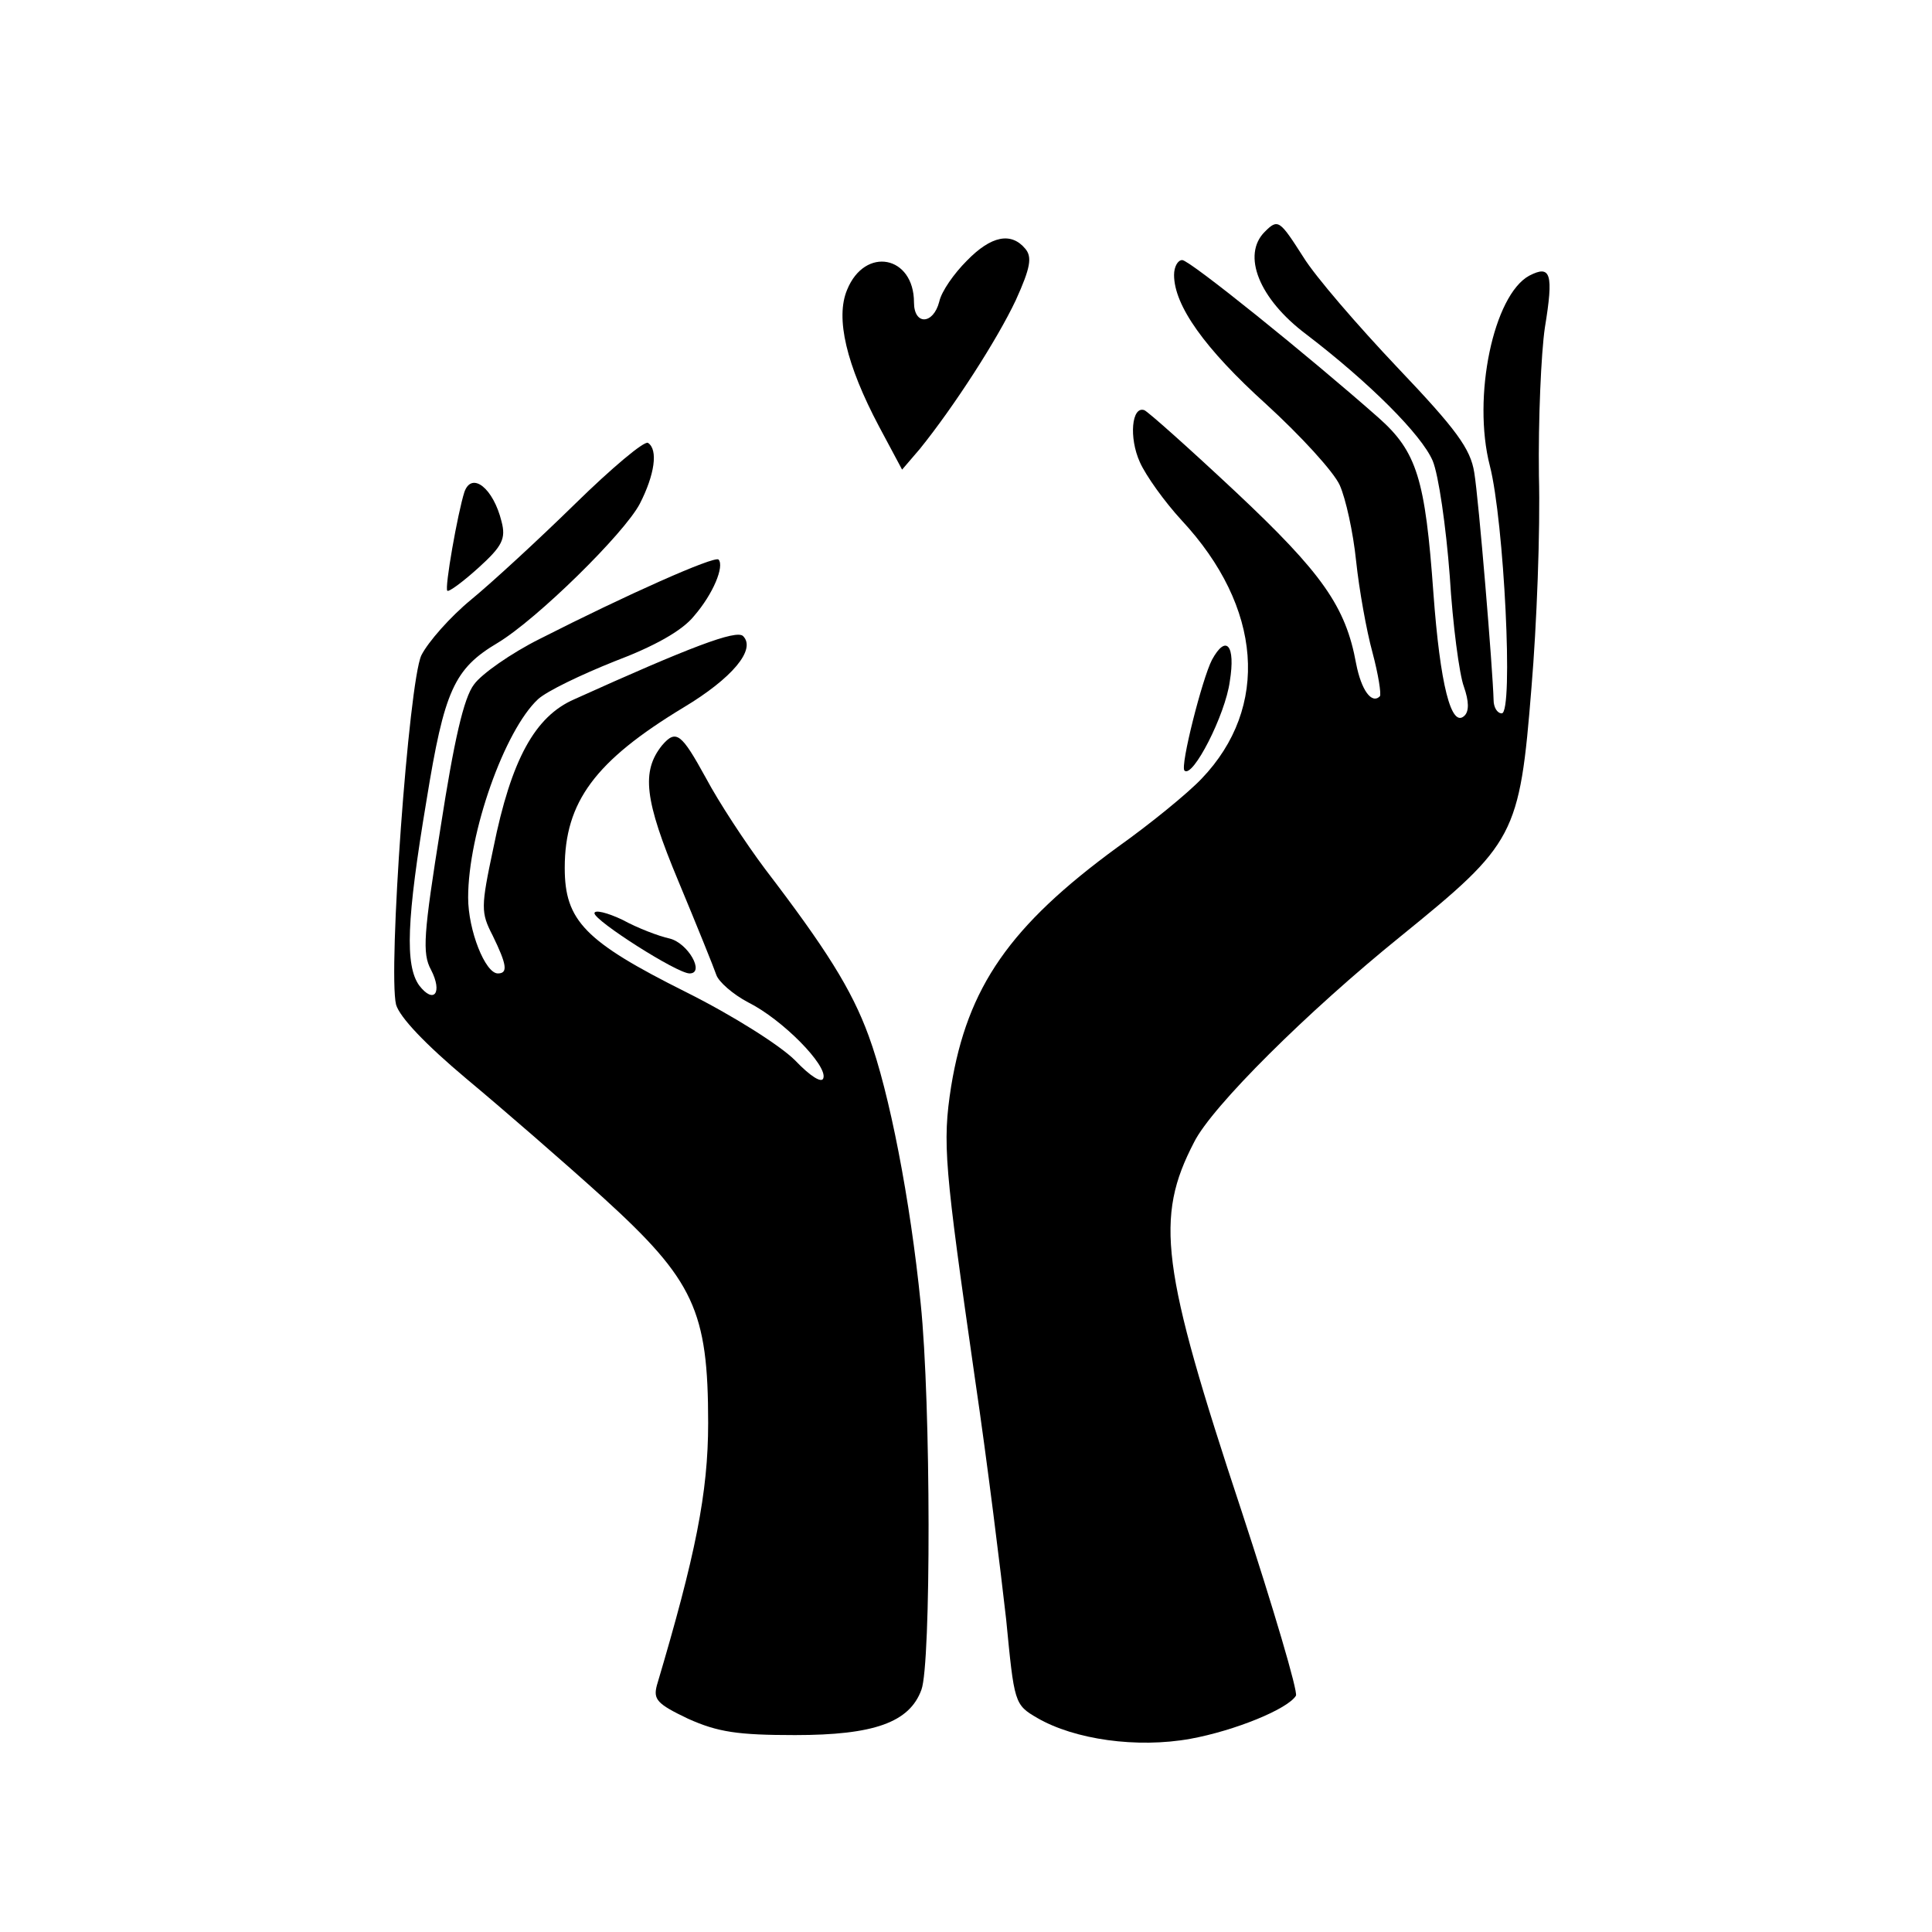 <?xml version="1.0" standalone="no"?>
<!DOCTYPE svg PUBLIC "-//W3C//DTD SVG 20010904//EN"
 "http://www.w3.org/TR/2001/REC-SVG-20010904/DTD/svg10.dtd">
<svg version="1.0" xmlns="http://www.w3.org/2000/svg"
 width="260pt" height="260pt" viewBox="0 0 260 260"
 preserveAspectRatio="xMidYMid meet">
<g transform="translate(0,260) scale(0.1,-0.1)"
fill="#000000" stroke="none">
<path d="M1702 2288 c-31 -31 -8 -90 56 -138 85 -65 155 -135 170 -170 8 -19
18 -89 23 -155 4 -66 13 -133 19 -149 7 -20 7 -33 1 -39 -18 -18 -33 42 -42
165 -11 153 -22 190 -74 236 -94 83 -254 212 -264 212 -6 0 -11 -9 -11 -20 0
-41 41 -99 124 -174 46 -42 91 -91 99 -109 8 -18 18 -63 22 -102 4 -38 14 -94
22 -123 8 -30 12 -56 10 -59 -11 -11 -25 8 -32 44 -14 77 -46 122 -162 231
-63 59 -118 108 -123 110 -17 6 -21 -37 -6 -70 8 -18 33 -53 56 -78 109 -117
119 -252 27 -348 -18 -19 -68 -60 -113 -92 -145 -106 -202 -188 -224 -322 -12
-77 -9 -107 32 -393 17 -115 35 -262 42 -324 11 -113 11 -115 42 -133 50 -29
134 -41 206 -28 60 11 131 40 142 58 3 5 -30 117 -73 248 -109 329 -117 395
-64 497 24 48 153 176 278 277 154 125 160 135 176 335 7 83 12 211 10 285 -1
75 3 165 8 199 12 73 8 85 -21 70 -48 -26 -77 -163 -53 -256 19 -74 32 -333
16 -333 -6 0 -11 8 -11 18 -1 40 -20 270 -26 306 -5 32 -24 58 -103 141 -54
57 -111 123 -127 149 -32 50 -34 52 -52 34z"/>
<path d="M1301 2249 c-17 -17 -34 -41 -37 -55 -8 -31 -34 -32 -34 -1 0 63 -66
76 -90 17 -16 -38 -1 -101 43 -184 l31 -58 24 28 c46 57 104 147 129 200 20
44 22 58 13 69 -19 23 -46 18 -79 -16z"/>
<path d="M774 1922 c-49 -48 -112 -106 -140 -129 -28 -23 -58 -57 -67 -75 -17
-37 -45 -424 -34 -470 5 -17 39 -53 95 -100 48 -40 131 -112 184 -160 122
-111 141 -152 141 -303 0 -94 -17 -178 -69 -353 -5 -19 0 -25 42 -45 40 -18
67 -22 144 -22 106 0 154 17 170 61 13 34 13 385 -1 520 -14 139 -42 284 -70
360 -23 63 -58 118 -139 224 -27 36 -63 91 -80 123 -33 60 -40 66 -59 44 -28
-35 -24 -73 22 -183 25 -60 48 -117 51 -126 3 -9 22 -26 43 -37 46 -23 107
-85 101 -102 -2 -7 -17 2 -38 24 -20 20 -83 60 -147 92 -136 68 -163 96 -163
167 0 89 41 144 160 216 65 39 98 78 80 96 -9 9 -72 -15 -227 -85 -53 -23 -85
-81 -109 -200 -17 -80 -17 -87 -1 -118 19 -39 21 -51 7 -51 -17 0 -40 58 -40
102 0 87 49 225 94 267 12 11 58 33 103 51 53 20 91 41 107 61 26 30 41 67 33
76 -6 5 -123 -47 -241 -107 -38 -19 -78 -47 -88 -61 -14 -18 -27 -76 -45 -192
-23 -144 -25 -170 -13 -192 16 -31 4 -47 -16 -21 -19 27 -17 88 10 249 24 148
37 177 96 212 53 32 170 147 191 187 20 39 25 73 11 82 -5 3 -49 -34 -98 -82z"/>
<path d="M625 1938 c-9 -28 -27 -130 -23 -133 2 -2 21 12 42 31 32 29 37 39
31 62 -11 45 -40 68 -50 40z"/>
<path d="M1631 1712 c-13 -25 -43 -143 -37 -149 11 -11 55 75 61 120 8 49 -5
64 -24 29z"/>
<path d="M800 1371 c0 -10 111 -81 128 -81 21 0 -2 41 -27 47 -14 3 -43 14
-63 25 -21 10 -38 14 -38 9z"/>
</g>
</svg>
